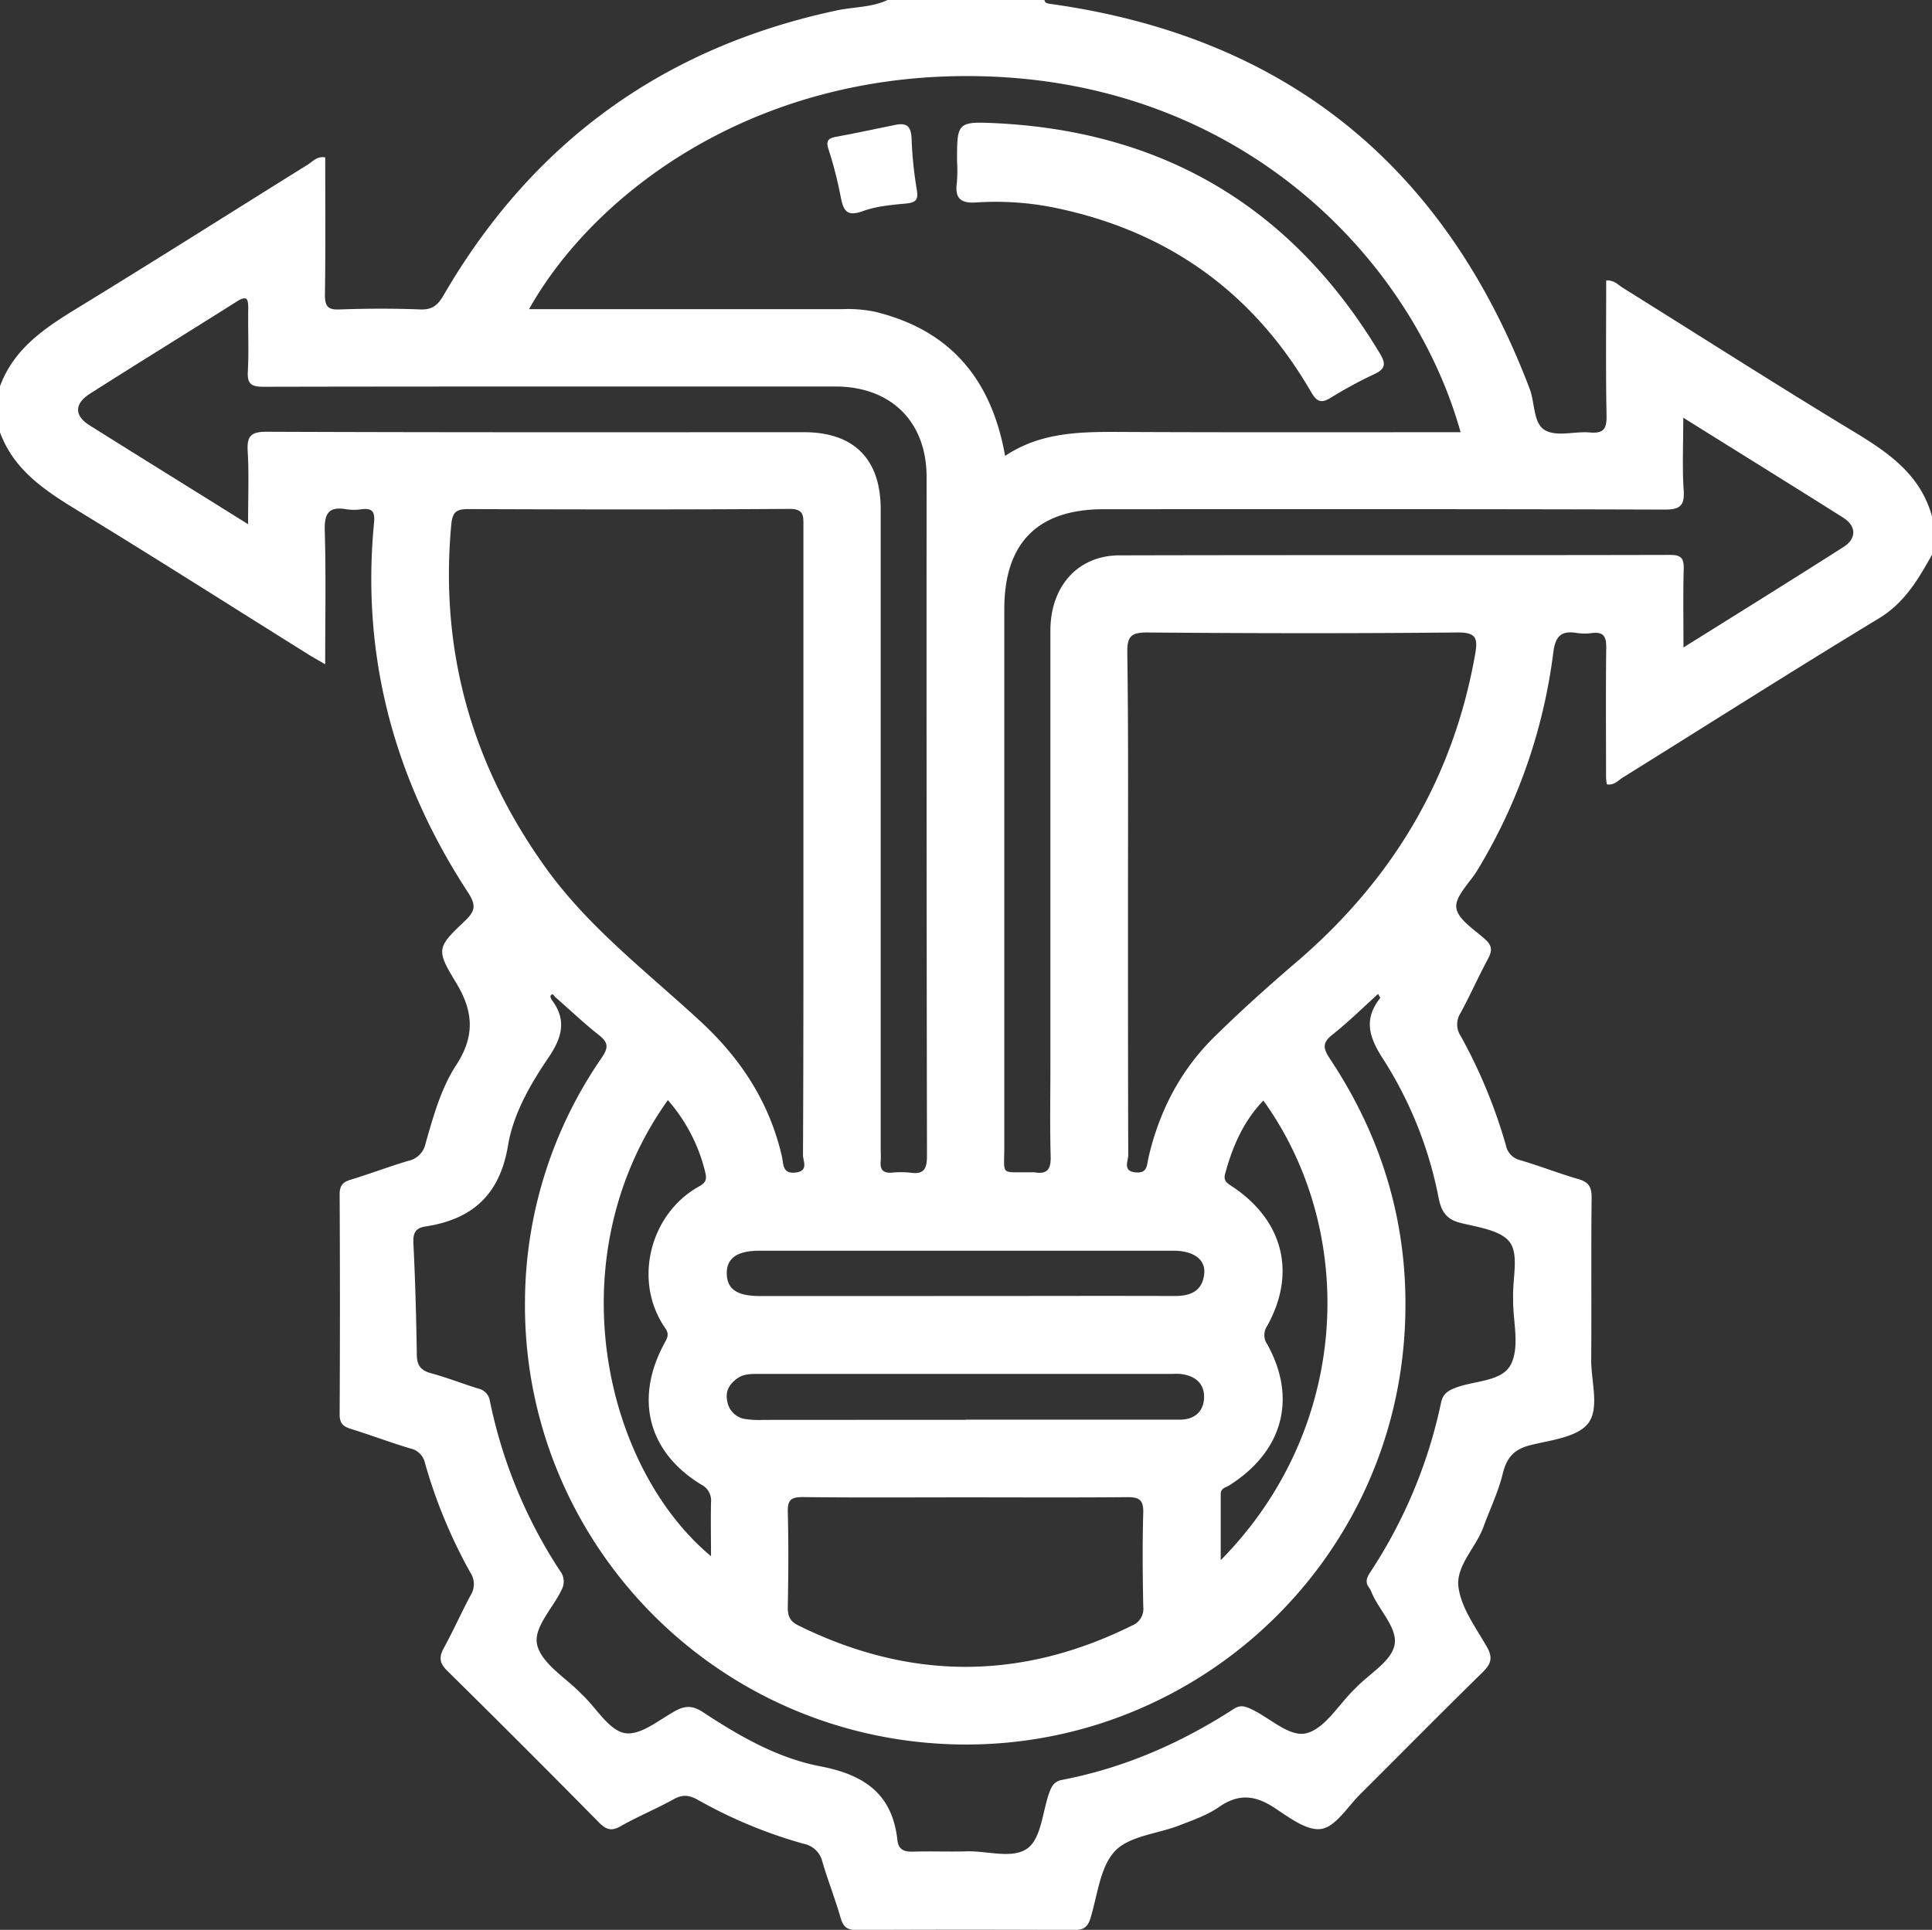 <svg id="Layer_1" data-name="Layer 1" xmlns="http://www.w3.org/2000/svg" viewBox="0 0 505 504.56"><rect x="0" y="0" width="505" height="504.56" fill="#333333" stroke="none"/><defs><style>.cls-1{fill:#fff;}</style></defs><title>blocks-icon2</title><path class="cls-1" d="M232.09.79h41c.15.8.74.9,1.43,1,61.86,8.58,103.36,42.53,125.42,100.7,1.39,3.68.89,9,4,10.78s7.79.23,11.75.59c3.61.32,4.39-1,4.33-4.43-.22-11.76-.09-23.53-.09-35.33C422,74,423,75.22,424.21,76c20.15,12.56,40.14,25.37,60.46,37.66,9.09,5.5,17.43,11.24,20.42,22.16v10c-3.6,6.45-7.18,12.61-14,16.72-22.46,13.61-44.62,27.72-66.91,41.59-1.19.74-2.2,2.08-4.09,1.71a17.21,17.21,0,0,1-.2-1.87c0-11.33-.09-22.67.05-34,0-2.83-.77-4-3.64-3.68a14.41,14.41,0,0,1-4,0c-4.2-.73-5.69.92-6.21,5.18a144.25,144.25,0,0,1-19.9,56.95c-2,3.27-5.79,6.71-5.44,9.69s4.68,5.71,7.53,8.25c1.9,1.69,1.87,3,.75,5.13-2.52,4.68-4.67,9.55-7.21,14.22a5.43,5.43,0,0,0,.09,5.95,137.19,137.19,0,0,1,11.78,28.47,5,5,0,0,0,3.8,4c5.1,1.49,10.06,3.46,15.17,4.93,2.72.78,3.49,2.1,3.46,4.9-.16,14.16,0,28.32-.11,42.48,0,5.64,2.23,12.64-.85,16.54-2.86,3.61-9.76,4.32-15,5.63-4.28,1.06-6.25,3.25-7.28,7.49-1.16,4.8-3.38,9.34-5.07,14-2,5.39-7.25,10.14-6.49,15.68s4.58,10.57,7.44,15.62c1.66,2.92,1,4.55-1.26,6.73-10.72,10.49-21.24,21.17-31.87,31.75-3.3,3.28-6.39,8.47-10.16,9.08s-8.51-3.07-12.36-5.59c-5-3.26-9.33-3.67-14.39-.14-3.08,2.15-6.82,3.42-10.37,4.81-5.7,2.22-13.05,2.73-16.81,6.7-3.93,4.17-4.56,11.53-6.42,17.57-.7,2.28-1.77,3.08-4.2,3.07q-28.5-.15-57,0c-2.47,0-3.45-.87-4.11-3.19-1.41-4.94-3.33-9.73-4.76-14.66a6.27,6.27,0,0,0-4.94-4.7,123.69,123.69,0,0,1-27.55-11.44c-2.27-1.28-4-1.51-6.37-.2-4.49,2.51-9.3,4.46-13.76,7-2.52,1.46-3.91,1-5.86-1Q136.93,457.26,117,437.62c-2.08-2.05-2.2-3.59-.88-6,2.48-4.51,4.56-9.24,7-13.76a5.5,5.5,0,0,0-.13-6A133,133,0,0,1,111.2,383.4a5,5,0,0,0-3.88-3.92c-5.24-1.56-10.36-3.51-15.59-5.13-2-.63-2.88-1.52-2.86-3.8q.15-28.74,0-57.48c0-2.24.75-3.2,2.82-3.83,5.08-1.54,10-3.43,15.13-4.95a5.81,5.81,0,0,0,4.51-4.55c2-7,4-14.29,7.93-20.37,5-7.62,4.66-14.06,0-21.73-5.33-8.73-4.87-9.19,2.41-16.14,2.6-2.48,2.94-4,.8-7.3-19.18-29.36-28-61.49-24.62-96.62.27-2.86-.25-4-3.24-3.65a13.27,13.27,0,0,1-4,0c-4.65-.8-5.76,1.15-5.63,5.63.33,11.39.11,22.79.11,34.9-2.13-1.25-3.54-2-4.91-2.89-19.59-12.25-39.08-24.65-58.8-36.7-8.84-5.4-17.49-10.71-21.3-21.07v-12C3.89,91.44,12.52,86.1,21.34,80.71,41.17,68.58,60.8,56.12,80.53,43.84c1.31-.82,2.42-2.29,4.57-1.9,0,12,.11,24-.08,35.9,0,3.11.82,4,3.9,3.85,7-.24,14-.27,21,0,3.15.13,4.61-1.11,6.1-3.68Q150.85,18,218.8,3.52C223.23,2.57,227.89,2.76,232.09.79ZM145.32,261.56c-.3-.3-.74-.89-.87-.83-.81.38-.4,1-.11,1.52,4,5.29,2.59,9.93-.9,15.07-4.75,7-9.18,14.68-10.56,22.95-2.14,12.88-9.32,19.31-21.57,21.18-2.75.42-3.29,1.84-3.16,4.48.48,9.64.74,19.29.89,28.94,0,2.73.9,4.17,3.61,4.92,4.16,1.13,8.19,2.7,12.31,4a3.93,3.93,0,0,1,3.18,3.29,127.69,127.69,0,0,0,18.33,44.41,4.51,4.51,0,0,1,.39,5c-2.31,4.92-7.63,10-6.29,14.63,1.39,4.79,7.32,8.27,11.27,12.32.23.24.47.47.71.7,3.58,3.46,6.8,9.07,10.87,9.77s8.91-3.46,13.24-5.83c2.67-1.46,4.65-1.32,7.22.38,9.47,6.24,19.5,12,30.59,14.12,11.55,2.21,18.87,7.21,20.19,19.32.29,2.57,1.84,3.06,4.14,3,4.67-.15,9.34.06,14-.08,5.46-.15,12.12,2.13,16-.89,3.41-2.64,3.78-9.22,5.43-14.09.61-1.78,1.25-3.28,3.45-3.7,16.22-3.11,31.06-9.61,44.86-18.53,1.73-1.12,2.93-.76,4.55,0,4.93,2.26,10.09,7.53,14.59,6.3,4.76-1.29,8.23-7.33,12.27-11.3.24-.23.48-.47.71-.71,3.48-3.57,8.92-6.68,9.9-10.84,1.05-4.47-3.9-9.09-5.9-13.8a5.92,5.92,0,0,0-.67-1.33c-1.15-1.45-.64-2.7.25-4.06a128.64,128.64,0,0,0,18.52-44.33c.44-2.1,1.48-2.95,3.34-3.74,5.1-2.14,12.61-1.62,14.94-6.33s.53-11.09.56-16.76v-1c-.11-4.8,1.49-10.84-.82-14.07s-8.45-4-13.08-5.16c-3.67-.95-4.88-3.09-5.57-6.47a104.1,104.1,0,0,0-14.51-36.34c-3.68-5.65-5.16-10.37-.78-15.93.08-.1-.23-.49-.53-1.09-4,3.62-7.8,7.37-11.94,10.65-2.75,2.18-2.42,3.65-.61,6.37,14.23,21.45,20.94,45,19.51,70.83-3.64,66-62.28,115.3-128.21,107.6-58.26-6.81-102.25-56.37-101.75-115a113,113,0,0,1,20.06-63.77c1.83-2.67,1.73-4-.77-5.95C152.68,268.28,149.07,264.83,145.32,261.56ZM381.87,113.79c-12.42-44.38-55.75-90.47-123.11-93-60.93-2.28-103.47,30.64-120.38,60.82h82a35.15,35.15,0,0,1,8.43.69c19.66,4.78,30.44,17.61,34,37.68,10-6.66,21.12-6.29,32.31-6.25C323.88,113.86,352.69,113.79,381.87,113.79Zm-171.78,107q0-41.24,0-82.46c0-2.68.19-4.52-3.74-4.49-28,.2-56,.15-83.95.05-3,0-4,.81-4.33,3.81-3.13,33.22,5.37,63.2,24.82,90.18,11.22,15.57,26.44,27.12,40.35,40,10.57,9.77,18,21.19,21.24,35.3.42,1.85.05,4.57,3.56,4.17s1.93-3.05,1.94-4.57C210.12,275.43,210.09,248.12,210.09,220.8Zm84.84,16c0,22,0,44,.07,66,0,1.55-1.56,4.24,2,4.53,3.06.24,2.83-1.89,3.28-3.84,2.79-12.1,8.32-22.83,17.18-31.56,6.76-6.65,13.81-13,21-19.17,25.28-21.47,41.46-48.15,47.23-81,.74-4.22.14-5.64-4.68-5.6-27,.27-54,.23-81,0-4.06,0-5.31.84-5.26,5.12C295.06,193.13,294.93,215,294.93,236.79Zm-230-98.95c0-7.05.26-13-.09-18.92-.24-4,.65-5.26,5-5.25,46.82.19,93.64.12,140.45.12,13,0,20,7.06,20,20.11v167c0,1.16.09,2.34,0,3.49-.2,2.11.56,3.11,2.77,3a23.87,23.87,0,0,1,5,0c3.63.52,4.33-1.08,4.33-4.46q-.15-88.71-.1-177.44c0-14.46-9.31-23.62-23.8-23.65q-26.74,0-53.48,0c-32,0-64,0-96,.07-3.18,0-4.32-.68-4.14-4,.3-5.48,0-11,.11-16.49,0-2.55-.37-3.45-3-1.8-12.78,8.09-25.66,16-38.42,24.13-4,2.55-4.08,5.68-.18,8.16C36.84,120.37,50.4,128.75,64.93,137.84ZM440.08,110c0,7-.3,12.94.1,18.89.28,4.17-.95,5.15-5.11,5.13-48.83-.16-97.65-.11-146.47-.1-17.27,0-26,8.8-26,26.14q0,70.24,0,140.47c0,7.82-1.19,6.64,6.95,6.77a6.68,6.68,0,0,1,1,0c3.34.56,4.26-.88,4.17-4.15-.22-8-.07-16-.07-24q0-56.74,0-113.48c0-11.55,7.15-19.65,18-19.68,48-.13,96,0,144-.12,2.94,0,3.61.94,3.54,3.69-.18,6.58-.06,13.18-.06,20.51,14.39-9,28.18-17.56,41.86-26.29,3.38-2.16,3.37-5.43-.07-7.62C468.3,127.55,454.61,119.09,440.08,110ZM252.33,392.27c-14.15,0-28.31.1-42.46-.07-3.11,0-3.93.84-3.86,3.9.22,8.32.15,16.65,0,25,0,2.24.57,3.58,2.7,4.63,29.07,14.39,58.1,14.52,87.21.09a4.72,4.72,0,0,0,3-5c-.15-8.16-.24-16.32,0-24.47.12-3.45-1.09-4.16-4.23-4.13C280.64,392.35,266.48,392.27,252.33,392.27Zm-.11-52.64c18.31,0,36.61-.06,54.92,0,4.27,0,7.26-1.35,7.72-5.84.39-3.72-2.83-6-8-6q-54.17,0-108.33,0c-5.79,0-8.58,2-8.47,6.06s2.77,5.79,8.71,5.79Zm.31,32.33q19.72,0,39.44,0c5.49,0,11,0,16.47,0,4,0,6.42-2.24,6.38-6.11-.05-3.68-2.7-5.47-6.26-5.85a18.86,18.86,0,0,0-2,0q-54.17,0-108.32,0c-1.85,0-3.69,0-5.28,1.06-2.07,1.41-3.33,3.32-2.8,5.92a5.62,5.62,0,0,0,4.48,4.78,24.92,24.92,0,0,0,5,.26Q226.08,372,252.53,372Zm-77.87-83.54c-29.21,40.92-16.87,95.76,11.28,119.24,0-4.75-.09-9.41,0-14.05a4.68,4.68,0,0,0-2.63-4.72c-13.85-8.49-17.41-22.41-9.55-36.9.77-1.4,1.32-2.37.23-3.94-8.57-12.3-4-30,8.87-37.1,1.92-1.06,2-2,1.51-3.93A44.18,44.18,0,0,0,174.66,288.42Zm155.66.11c-5.26,5.46-8.08,12.07-10,19.16-.54,1.94.66,2.5,2,3.4,13.23,8.87,16.65,22.61,9,36.35a4.22,4.22,0,0,0,.05,4.87c7.81,14.17,4,28-9.95,36.82-.9.57-2.26.69-2.25,2.3,0,5.51,0,11,0,17.27C353.42,374,354.91,322.66,330.32,288.53Z" transform="translate(-0.09 -0.79)"/><path class="cls-1" d="M250.25,43c0-10.16,0-10.48,10.14-10q66.33,3.26,100.47,60.35c1.58,2.66,1.25,3.94-1.5,5.24A112.6,112.6,0,0,0,348,104.74c-2.65,1.65-3.75,1.05-5.27-1.57Q320.34,64.6,276.64,55.28a77.4,77.4,0,0,0-21.34-1.56c-4.24.28-5.67-1.16-5.09-5.24A38.66,38.66,0,0,0,250.25,43Z" transform="translate(-0.09 -0.79)"/><path class="cls-1" d="M234.24,33.42c3.16-.62,4,.69,4.13,3.71a102.43,102.43,0,0,0,1.37,13.32c.48,2.78-.47,3.33-3,3.57-3.77.36-7.68.7-11.2,2-4.21,1.52-5-.28-5.7-3.76a103.33,103.33,0,0,0-3.2-12.48c-.73-2.28,0-2.85,2-3.23C223.9,35.59,229.06,34.47,234.24,33.42Z" transform="translate(-0.09 -0.79)"/></svg>